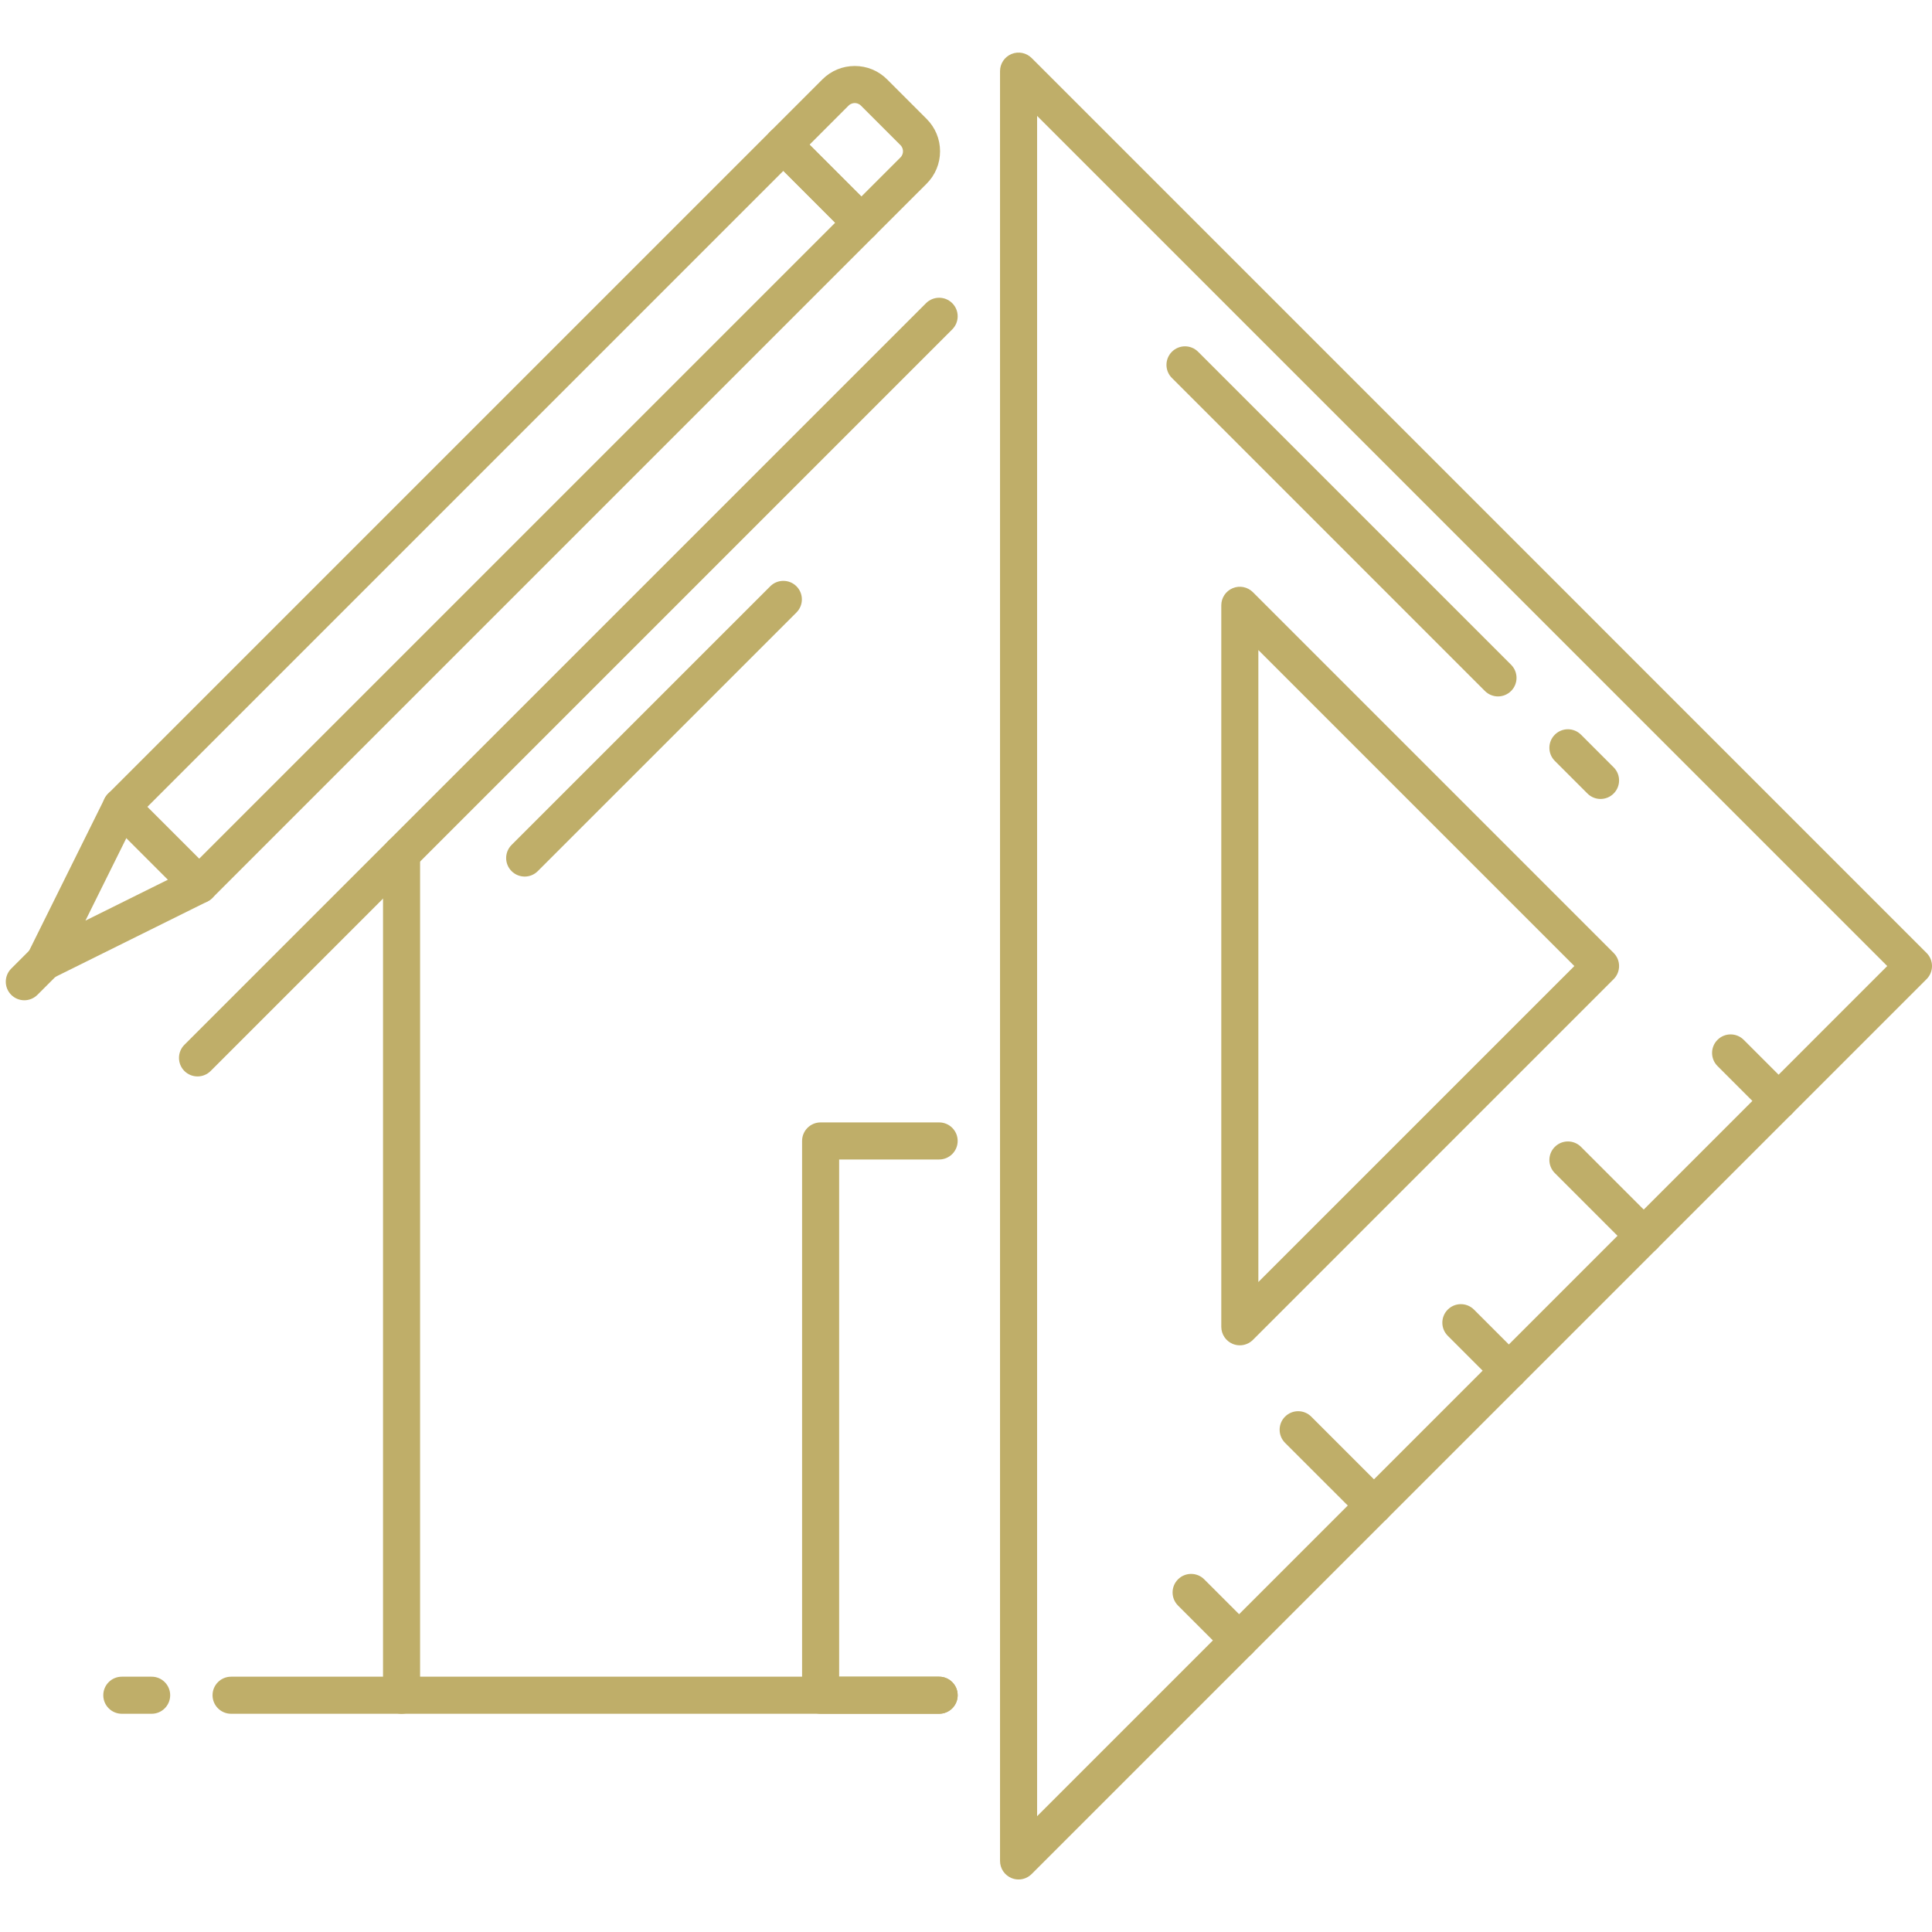 <svg version="1.0" preserveAspectRatio="xMidYMid meet" height="500" viewBox="0 0 375 375" zoomAndPan="magnify" width="500" xmlns:xlink="http://www.w3.org/1999/xlink" xmlns="http://www.w3.org/2000/svg"><defs><clipPath id="a244af10d9"><path clip-rule="nonzero" d="M 194 10.211 L 375 10.211 L 375 364.805 L 194 364.805 Z M 194 10.211"></path></clipPath></defs><path fill-rule="nonzero" fill-opacity="1" d="M 28.609 156.605 L 38.668 166.664 L 162.109 43.23 L 152.047 33.164 Z M 38.668 175.352 C 37.75 175.352 36.828 175 36.125 174.297 L 20.977 159.148 C 19.57 157.746 19.57 155.465 20.977 154.059 L 149.504 25.535 C 150.18 24.859 151.09 24.48 152.047 24.48 C 153 24.48 153.918 24.859 154.59 25.535 L 169.738 40.684 C 171.145 42.09 171.145 44.363 169.738 45.77 L 41.211 174.297 C 40.508 175 39.59 175.352 38.668 175.352" fill="#bfae69"></path><path fill-rule="nonzero" fill-opacity="1" d="M 8.617 190.254 C 7.684 190.254 6.766 189.887 6.078 189.199 C 4.984 188.105 4.711 186.441 5.395 185.059 L 20.297 155.008 C 21.18 153.223 23.336 152.5 25.117 153.379 C 26.898 154.266 27.625 156.422 26.742 158.203 L 16.582 178.691 L 37.07 168.531 C 38.848 167.645 41.008 168.375 41.891 170.16 C 42.773 171.938 42.047 174.094 40.266 174.977 L 10.215 189.879 C 9.711 190.129 9.16 190.254 8.617 190.254" fill="#bfae69"></path><path fill-rule="nonzero" fill-opacity="1" d="M 157.133 28.078 L 167.195 38.141 L 174.777 30.562 C 175.207 30.129 175.27 29.629 175.27 29.367 C 175.27 29.105 175.207 28.602 174.777 28.168 L 167.102 20.496 C 166.672 20.066 166.168 20.004 165.91 20.004 C 165.648 20.004 165.141 20.066 164.711 20.496 Z M 167.195 46.824 C 166.242 46.824 165.328 46.445 164.652 45.77 L 149.504 30.617 C 148.098 29.215 148.098 26.938 149.504 25.535 L 159.625 15.41 C 161.305 13.73 163.535 12.809 165.91 12.809 C 168.281 12.809 170.512 13.73 172.188 15.41 L 179.863 23.086 C 181.539 24.766 182.465 26.992 182.465 29.367 C 182.465 31.738 181.539 33.969 179.863 35.648 L 169.738 45.77 C 169.062 46.445 168.148 46.824 167.195 46.824" fill="#bfae69"></path><path fill-rule="nonzero" fill-opacity="1" d="M 4.719 194.152 C 3.801 194.152 2.879 193.797 2.176 193.098 C 0.773 191.695 0.773 189.414 2.176 188.008 L 6.078 184.109 C 7.48 182.703 9.758 182.703 11.164 184.109 C 12.57 185.516 12.57 187.793 11.164 189.199 L 7.266 193.098 C 6.562 193.797 5.637 194.152 4.719 194.152" fill="#bfae69"></path><g clip-path="url(#a244af10d9)"><path fill-rule="nonzero" fill-opacity="1" d="M 201.301 22.492 L 201.301 352.523 L 366.312 187.508 Z M 197.703 364.805 C 197.234 364.805 196.77 364.715 196.324 364.531 C 194.98 363.973 194.105 362.664 194.105 361.207 L 194.105 13.809 C 194.105 12.352 194.98 11.043 196.324 10.484 C 197.672 9.926 199.219 10.234 200.246 11.266 L 373.945 184.965 C 375.352 186.367 375.352 188.648 373.945 190.051 L 200.246 363.746 C 199.555 364.438 198.637 364.805 197.703 364.805" fill="#bfae69"></path></g><path fill-rule="nonzero" fill-opacity="1" d="M 310.664 155.078 C 309.742 155.078 308.824 154.727 308.121 154.023 L 301.789 147.691 C 300.383 146.285 300.383 144.008 301.789 142.605 C 303.191 141.199 305.469 141.199 306.875 142.605 L 313.207 148.938 C 314.613 150.34 314.613 152.621 313.207 154.023 C 312.508 154.727 311.582 155.078 310.664 155.078" fill="#bfae69"></path><path fill-rule="nonzero" fill-opacity="1" d="M 290.758 135.176 C 289.84 135.176 288.918 134.82 288.215 134.117 L 227.465 73.363 C 226.059 71.965 226.059 69.684 227.465 68.277 C 228.867 66.871 231.145 66.871 232.551 68.277 L 293.305 129.031 C 294.707 130.438 294.707 132.711 293.305 134.117 C 292.602 134.82 291.676 135.176 290.758 135.176" fill="#bfae69"></path><path fill-rule="nonzero" fill-opacity="1" d="M 244.246 126.172 L 244.246 248.84 L 305.582 187.508 Z M 240.648 261.125 C 240.184 261.125 239.715 261.035 239.27 260.852 C 237.926 260.293 237.051 258.984 237.051 257.527 L 237.051 117.488 C 237.051 116.031 237.926 114.723 239.27 114.164 C 240.617 113.605 242.164 113.914 243.191 114.945 L 313.207 184.965 C 314.613 186.367 314.613 188.648 313.207 190.051 L 243.191 260.07 C 242.504 260.758 241.582 261.125 240.648 261.125" fill="#bfae69"></path><path fill-rule="nonzero" fill-opacity="1" d="M 345.223 217.285 C 344.301 217.285 343.383 216.934 342.68 216.23 L 333.367 206.918 C 331.961 205.512 331.961 203.238 333.367 201.832 C 334.773 200.426 337.051 200.426 338.457 201.832 L 347.766 211.145 C 349.172 212.547 349.172 214.824 347.766 216.23 C 347.062 216.934 346.145 217.285 345.223 217.285" fill="#bfae69"></path><path fill-rule="nonzero" fill-opacity="1" d="M 319.043 243.461 C 318.125 243.461 317.203 243.109 316.5 242.41 L 301.789 227.695 C 300.383 226.289 300.383 224.012 301.789 222.609 C 303.191 221.203 305.469 221.203 306.875 222.609 L 321.59 237.32 C 322.992 238.723 322.992 241.008 321.59 242.41 C 320.887 243.109 319.961 243.461 319.043 243.461" fill="#bfae69"></path><path fill-rule="nonzero" fill-opacity="1" d="M 292.867 269.641 C 291.941 269.641 291.023 269.289 290.32 268.586 L 281.012 259.277 C 279.605 257.871 279.605 255.598 281.012 254.191 C 282.414 252.785 284.691 252.785 286.098 254.191 L 295.406 263.5 C 296.812 264.906 296.812 267.184 295.406 268.586 C 294.703 269.289 293.785 269.641 292.867 269.641" fill="#bfae69"></path><path fill-rule="nonzero" fill-opacity="1" d="M 266.684 295.82 C 265.766 295.82 264.848 295.469 264.145 294.762 L 249.43 280.055 C 248.023 278.648 248.023 276.367 249.43 274.969 C 250.836 273.562 253.109 273.562 254.516 274.969 L 269.23 289.68 C 270.637 291.086 270.637 293.363 269.23 294.762 C 268.527 295.469 267.605 295.82 266.684 295.82" fill="#bfae69"></path><path fill-rule="nonzero" fill-opacity="1" d="M 240.508 322 C 239.59 322 238.664 321.648 237.961 320.945 L 228.652 311.637 C 227.246 310.23 227.246 307.953 228.652 306.547 C 230.059 305.145 232.332 305.145 233.738 306.547 L 243.051 315.859 C 244.453 317.262 244.453 319.539 243.051 320.945 C 242.348 321.648 241.426 322 240.508 322" fill="#bfae69"></path><path fill-rule="nonzero" fill-opacity="1" d="M 182.285 332.641 L 77.941 332.641 C 75.961 332.641 74.344 331.027 74.344 329.043 L 74.344 165.734 C 74.344 163.746 75.961 162.137 77.941 162.137 C 79.93 162.137 81.539 163.746 81.539 165.734 L 81.539 325.445 L 182.285 325.445 C 184.273 325.445 185.883 327.055 185.883 329.043 C 185.883 331.027 184.273 332.641 182.285 332.641" fill="#bfae69"></path><path fill-rule="nonzero" fill-opacity="1" d="M 182.285 332.641 L 159.285 332.641 C 157.297 332.641 155.684 331.027 155.684 329.043 L 155.684 221.457 C 155.684 219.469 157.297 217.859 159.285 217.859 L 182.285 217.859 C 184.273 217.859 185.883 219.469 185.883 221.457 C 185.883 223.445 184.273 225.055 182.285 225.055 L 162.879 225.055 L 162.879 325.445 L 182.285 325.445 C 184.273 325.445 185.883 327.055 185.883 329.043 C 185.883 331.027 184.273 332.641 182.285 332.641" fill="#bfae69"></path><path fill-rule="nonzero" fill-opacity="1" d="M 38.34 208.934 C 37.418 208.934 36.496 208.582 35.793 207.883 C 34.391 206.477 34.391 204.195 35.793 202.793 L 179.742 58.848 C 181.148 57.441 183.426 57.441 184.832 58.848 C 186.234 60.254 186.234 62.527 184.832 63.934 L 40.883 207.883 C 40.18 208.582 39.258 208.934 38.34 208.934" fill="#bfae69"></path><path fill-rule="nonzero" fill-opacity="1" d="M 101.844 170.141 C 100.926 170.141 100 169.789 99.297 169.086 C 97.891 167.684 97.891 165.406 99.297 164 L 149.504 113.797 C 150.906 112.395 153.184 112.395 154.59 113.797 C 155.996 115.199 155.996 117.48 154.59 118.883 L 104.383 169.086 C 103.68 169.789 102.762 170.141 101.844 170.141" fill="#bfae69"></path><path fill-rule="nonzero" fill-opacity="1" d="M 29.434 332.641 L 23.645 332.641 C 21.656 332.641 20.047 331.027 20.047 329.043 C 20.047 327.055 21.656 325.445 23.645 325.445 L 29.434 325.445 C 31.422 325.445 33.031 327.055 33.031 329.043 C 33.031 331.027 31.422 332.641 29.434 332.641" fill="#bfae69"></path><path fill-rule="nonzero" fill-opacity="1" d="M 77.941 332.641 L 44.852 332.641 C 42.867 332.641 41.254 331.027 41.254 329.043 C 41.254 327.055 42.867 325.445 44.852 325.445 L 77.941 325.445 C 79.93 325.445 81.539 327.055 81.539 329.043 C 81.539 331.027 79.93 332.641 77.941 332.641" fill="#bfae69"></path></svg>